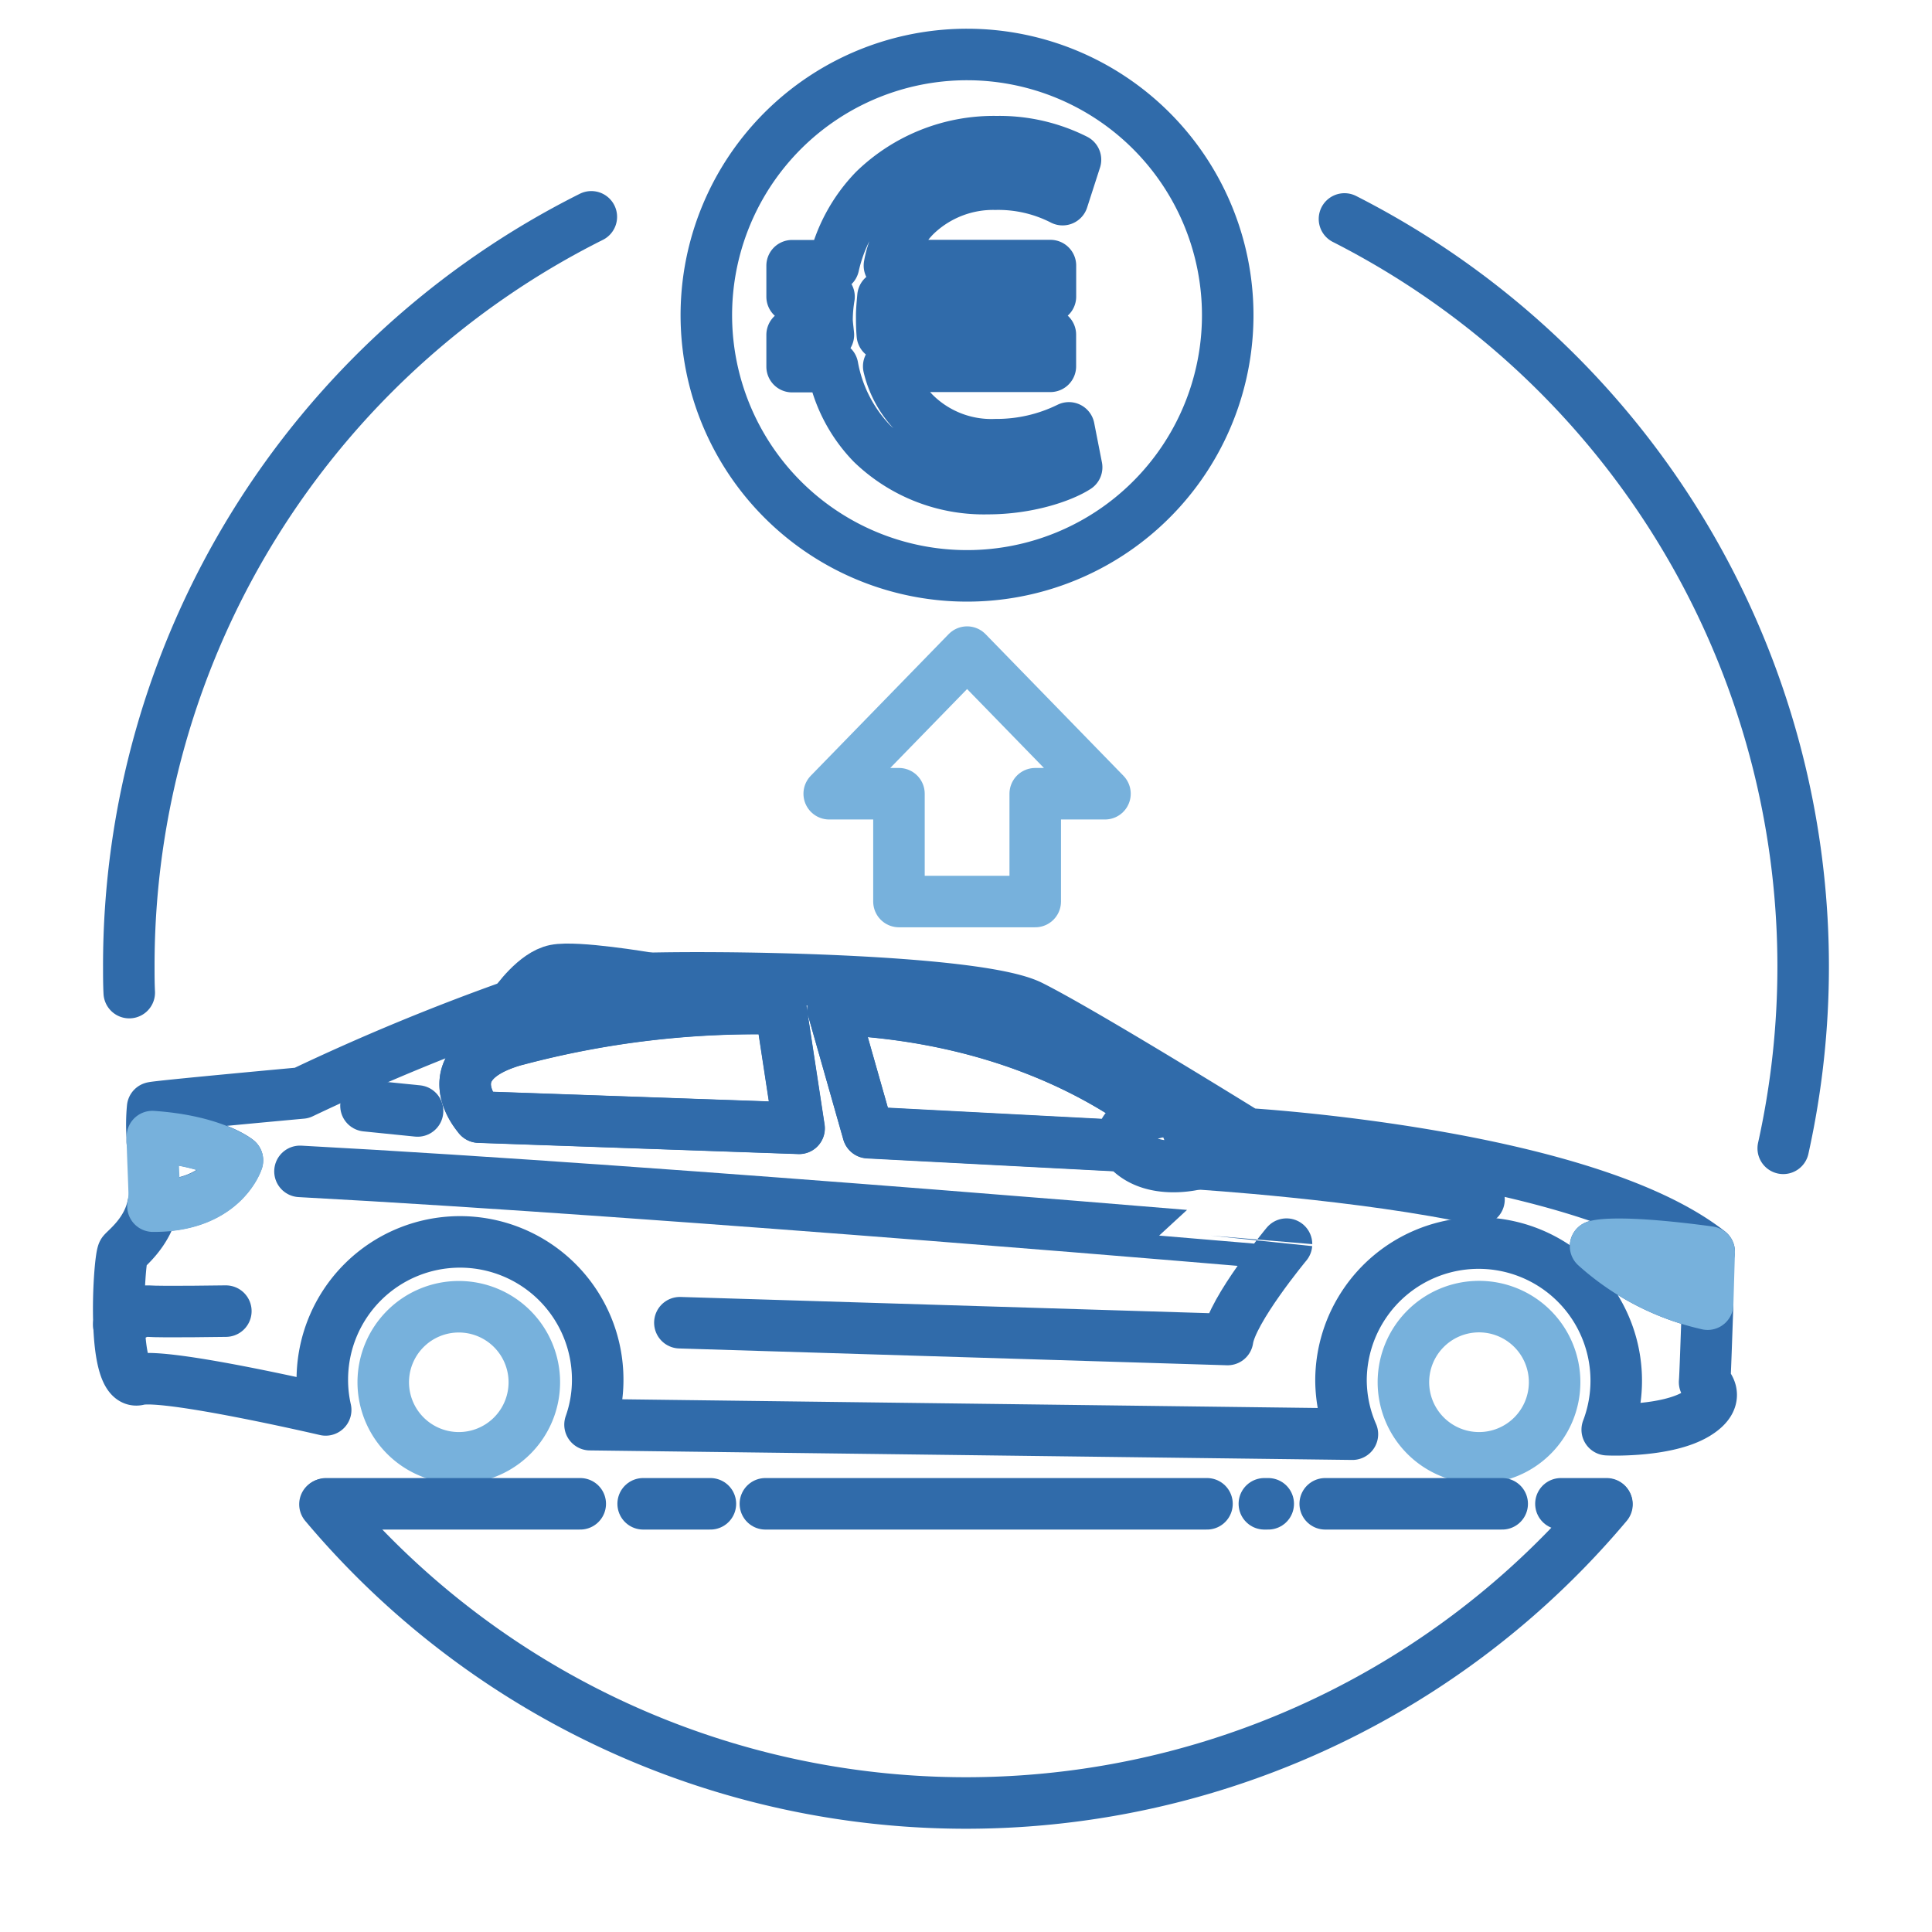 <svg xmlns="http://www.w3.org/2000/svg" viewBox="0 0 300 300"><defs><style>.cls-1,.cls-2{fill:none;stroke-linecap:round;stroke-linejoin:round;stroke-width:8px;}.cls-1{stroke:#306baa;}.cls-2{stroke:#77b1dc;}</style></defs><g id="Ebene_3" data-name="Ebene 3"><path class="cls-1" d="M91.82,33.67A130,130,0,0,0,20,150c0,1.38,0,2.76.07,4.13"/><path class="cls-1" d="M276.9,178.31A130.22,130.22,0,0,0,208.77,34"/><path class="cls-1" d="M50.46,233.59a130,130,0,0,0,199.07,0"/><path class="cls-1" d="M150.17,8.46a40.48,40.48,0,1,0,40.47,40.48A40.49,40.49,0,0,0,150.17,8.46Zm3.23,67.41a25,25,0,0,1-18-7,23.06,23.06,0,0,1-6.12-11.94H123V52h5.63c-.11-1.11-.21-1.81-.21-2.41a22.69,22.69,0,0,1,.31-3.52H123V41.26h6.43a24.68,24.68,0,0,1,6.32-11.74,26.63,26.63,0,0,1,19-7.52A26.27,26.27,0,0,1,167,24.8L165,31a21.91,21.91,0,0,0-10.44-2.4,17.34,17.34,0,0,0-12.34,4.81,14.44,14.44,0,0,0-4.11,7.83h25v4.81h-26c-.1,1.11-.2,2.21-.2,2.92,0,.9,0,1.8.1,3h26.09v4.91H138A15.37,15.37,0,0,0,142,64.14a16.91,16.91,0,0,0,12.64,4.91,25.38,25.38,0,0,0,11.34-2.61l1.2,6.12C164.84,74.07,159.52,75.87,153.4,75.87Z"/><path class="cls-1" d="M129.35,156.67l5.44,19.17,39.91,2.08a2.15,2.15,0,0,1,.26-2.75,8.2,8.2,0,0,1,3.93-2.29C170.77,166.79,154.59,157.66,129.35,156.67Zm-55,16.78,49.71,1.74-2.83-18.55a145,145,0,0,0-41,4.8C66.74,165.15,74.39,173.45,74.39,173.45Z"/><path class="cls-1" d="M18.48,205.69c.17,4.73,1,9.05,3,8.53,4.25-1.08,29.09,4.71,29.09,4.71a21.05,21.05,0,0,1-.52-4.71,21.38,21.38,0,0,1,42.76,0,20.77,20.77,0,0,1-1.19,7h.11L210,222.7h0a21.14,21.14,0,0,1-1.77-8.48A21.37,21.37,0,1,1,249.57,222c1,.06,9.31.24,13.74-2.38s1.38-5,1.38-5c.08-.77.28-6.82.47-12.11a38.71,38.71,0,0,1-17.4-9s2.8-1.1,17.64.86c-19.39-15.25-71.74-18.31-71.74-18.31s-25.31-15.7-33.6-19.85-49.93-4.81-63.88-4.14c-4.1.17-10,1.77-16.39,4h0a345.59,345.59,0,0,0-32.94,13.65S24.35,171.78,23.7,172a27.67,27.67,0,0,0-.06,4.45c0,.24,0,.5,0,.76v-.76c9.46.65,13.22,3.71,13.22,3.71s-2.27,7.17-13.13,7.09c-.84,4.1-4.06,6.56-4.62,7.23C18.78,195,18.28,200.57,18.48,205.69Zm110.87-49c25.24,1,41.42,10.12,49.54,16.21a11.49,11.49,0,0,1,1.94-.34A3.05,3.05,0,0,1,183,173c1.94,1.64,2.76,7.73,2.76,7.73s-6.69,1.79-10.51-2.12a3.25,3.25,0,0,1-.52-.64l-39.91-2.08Zm-49.09,4.77a145,145,0,0,1,41-4.8l2.83,18.55-49.71-1.74S66.74,165.15,80.26,161.44Z"/><path class="cls-2" d="M23.66,177.25c.09,2.93.24,6.28.28,7.81a10.65,10.65,0,0,1-.19,2.23c10.86.08,13.13-7.09,13.13-7.09s-3.76-3.06-13.22-3.71Z"/><path class="cls-2" d="M247.76,193.51a38.71,38.71,0,0,0,17.4,9l.24-8.1C250.56,192.41,247.76,193.51,247.76,193.51Z"/><path class="cls-2" d="M217.92,214.65a11.74,11.74,0,1,1,11.75,11.72A11.75,11.75,0,0,1,217.92,214.65Z"/><path class="cls-2" d="M59.51,214.65a11.73,11.73,0,1,1,11.74,11.72A11.74,11.74,0,0,1,59.51,214.65Z"/><path class="cls-1" d="M105.57,205.39,190.62,208c.65-4.58,9.15-14.81,9.15-14.81S104.59,185,46.58,181.89"/><path class="cls-1" d="M100.43,151.85S89.51,150,86.22,150.66c-3.08.61-6.13,4.88-6.43,5.36"/><line class="cls-1" x1="64.84" y1="172.51" x2="56.83" y2="171.7"/><path class="cls-1" d="M185.74,180.69s26.2,1.64,43.92,5.56"/><path class="cls-1" d="M35.07,203.59s-10.14.16-12.1,0-4.53,2.14-4.53,2.14"/><line class="cls-1" x1="187.42" y1="233.51" x2="118.85" y2="233.51"/><line class="cls-1" x1="196.93" y1="233.51" x2="196.33" y2="233.51"/><line class="cls-1" x1="249.48" y1="233.51" x2="242.38" y2="233.51"/><line class="cls-1" x1="233.26" y1="233.51" x2="205.78" y2="233.51"/><line class="cls-1" x1="110.31" y1="233.51" x2="99.87" y2="233.51"/><line class="cls-1" x1="90.1" y1="233.51" x2="50.63" y2="233.51"/><polygon class="cls-2" points="171.58 123.25 150.17 101.26 128.76 123.25 139.59 123.25 139.59 139.99 160.75 139.99 160.75 123.25 171.58 123.25"/></g></svg>